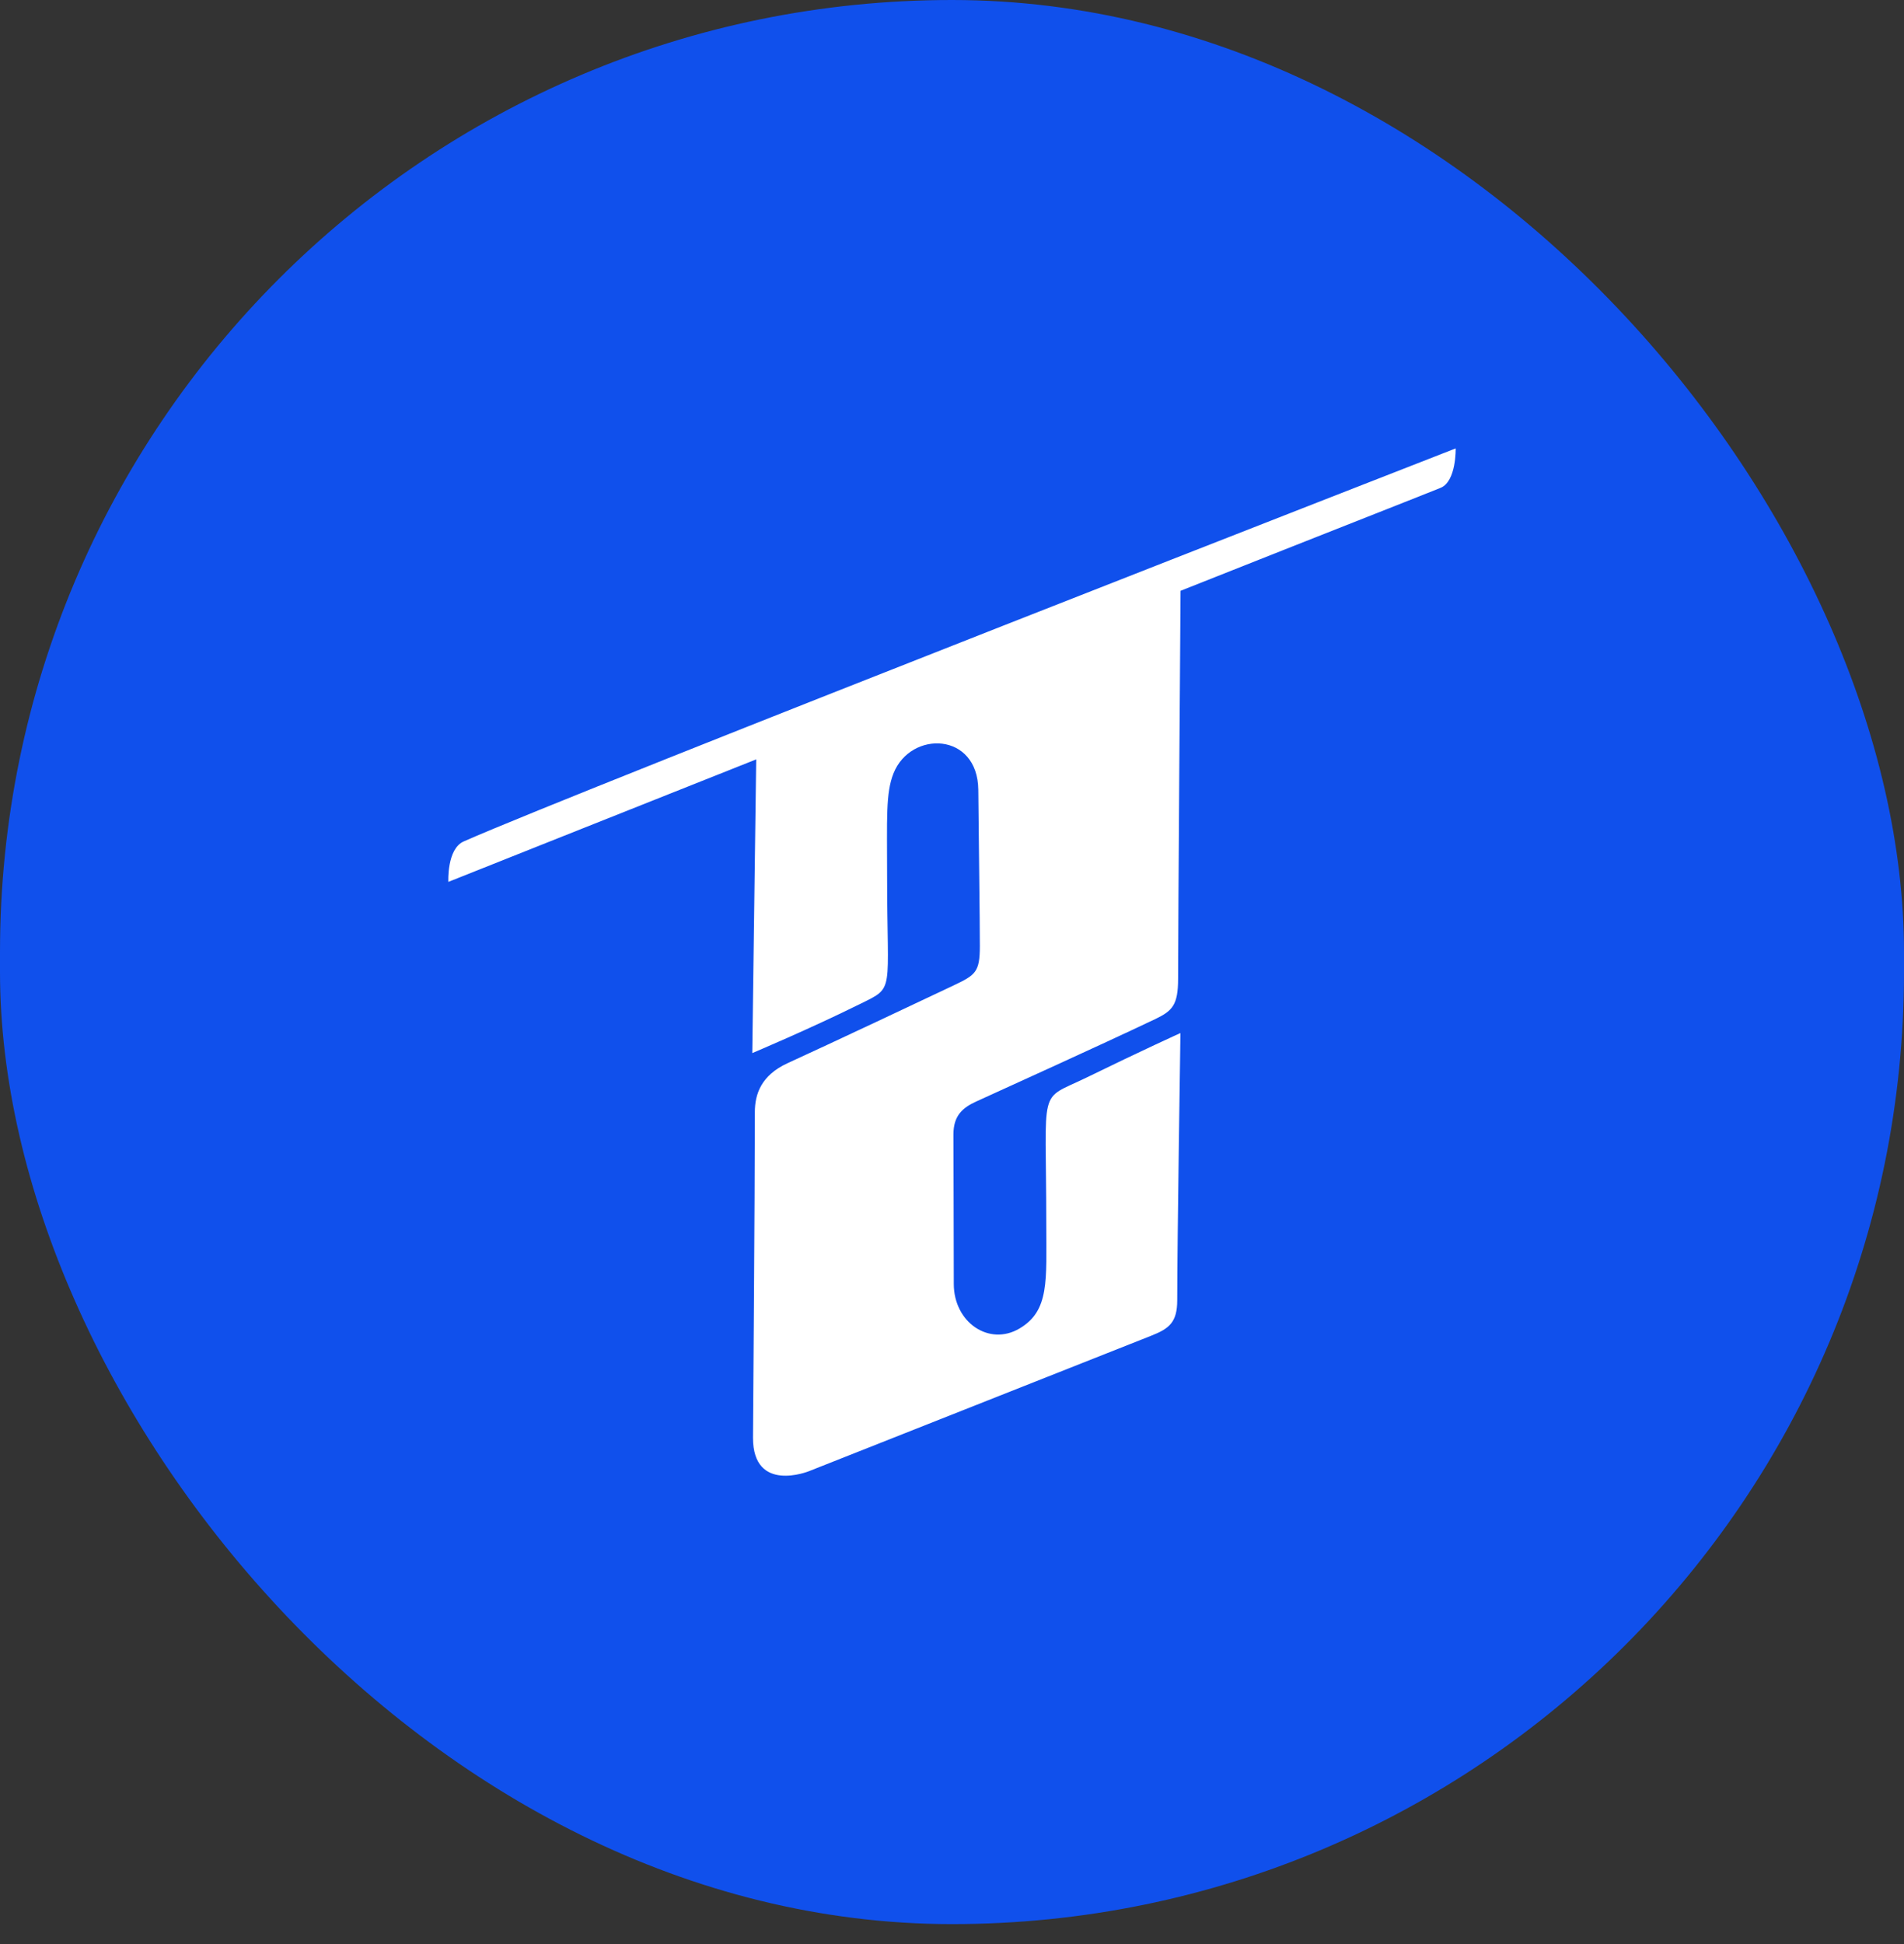 <svg width="48" height="49" viewBox="0 0 48 49" fill="none" xmlns="http://www.w3.org/2000/svg">
<rect x="0" y="0" width="48" height="49" fill="#333333" stroke="none"/>
<rect width="48" height="48.497" rx="24" fill="#1050EC"/>
<g clip-path="url(#clip0_15_195)">
<path fill-rule="evenodd" clip-rule="evenodd" d="M11.303 22.228C11.303 22.228 15.278 20.644 19.064 19.14L18.965 26.543C18.965 26.543 20.42 25.931 21.699 25.297C22.567 24.867 22.364 25.046 22.364 22.102C22.364 20.621 22.325 19.993 22.527 19.488C22.963 18.406 24.649 18.448 24.663 19.909C24.676 21.318 24.702 23.129 24.702 23.845C24.702 24.505 24.593 24.575 24.031 24.842C23.266 25.206 20.955 26.294 19.858 26.796C19.184 27.105 19.03 27.582 19.03 28.032C19.03 30.094 18.983 36.239 18.983 36.239C18.983 37.651 20.392 37.082 20.392 37.082C20.392 37.082 27.089 34.431 29.022 33.667C29.475 33.488 29.678 33.33 29.678 32.771C29.678 31.306 29.759 26.038 29.759 26.038C29.759 26.038 28.797 26.473 27.389 27.161C26.151 27.765 26.377 27.28 26.377 30.843C26.377 32.279 26.462 33.035 25.703 33.484C24.939 33.938 24.045 33.334 24.045 32.361C24.045 30.912 24.036 29.244 24.036 28.594C24.036 28.116 24.27 27.92 24.607 27.765C25.317 27.44 27.716 26.356 29.117 25.689C29.559 25.478 29.7 25.331 29.7 24.666C29.7 23.321 29.761 14.99 29.762 14.891C33.443 13.429 36.126 12.378 36.324 12.293C36.717 12.125 36.698 11.302 36.698 11.302C36.698 11.302 14.586 19.926 11.689 21.209C11.261 21.399 11.303 22.228 11.303 22.228Z" fill="white"/>
</g>
<defs>
<clipPath id="clip0_15_195">
<rect width="25.397" height="25.894" fill="white" transform="translate(11.302 11.302)"/>
</clipPath>
</defs>
</svg>
